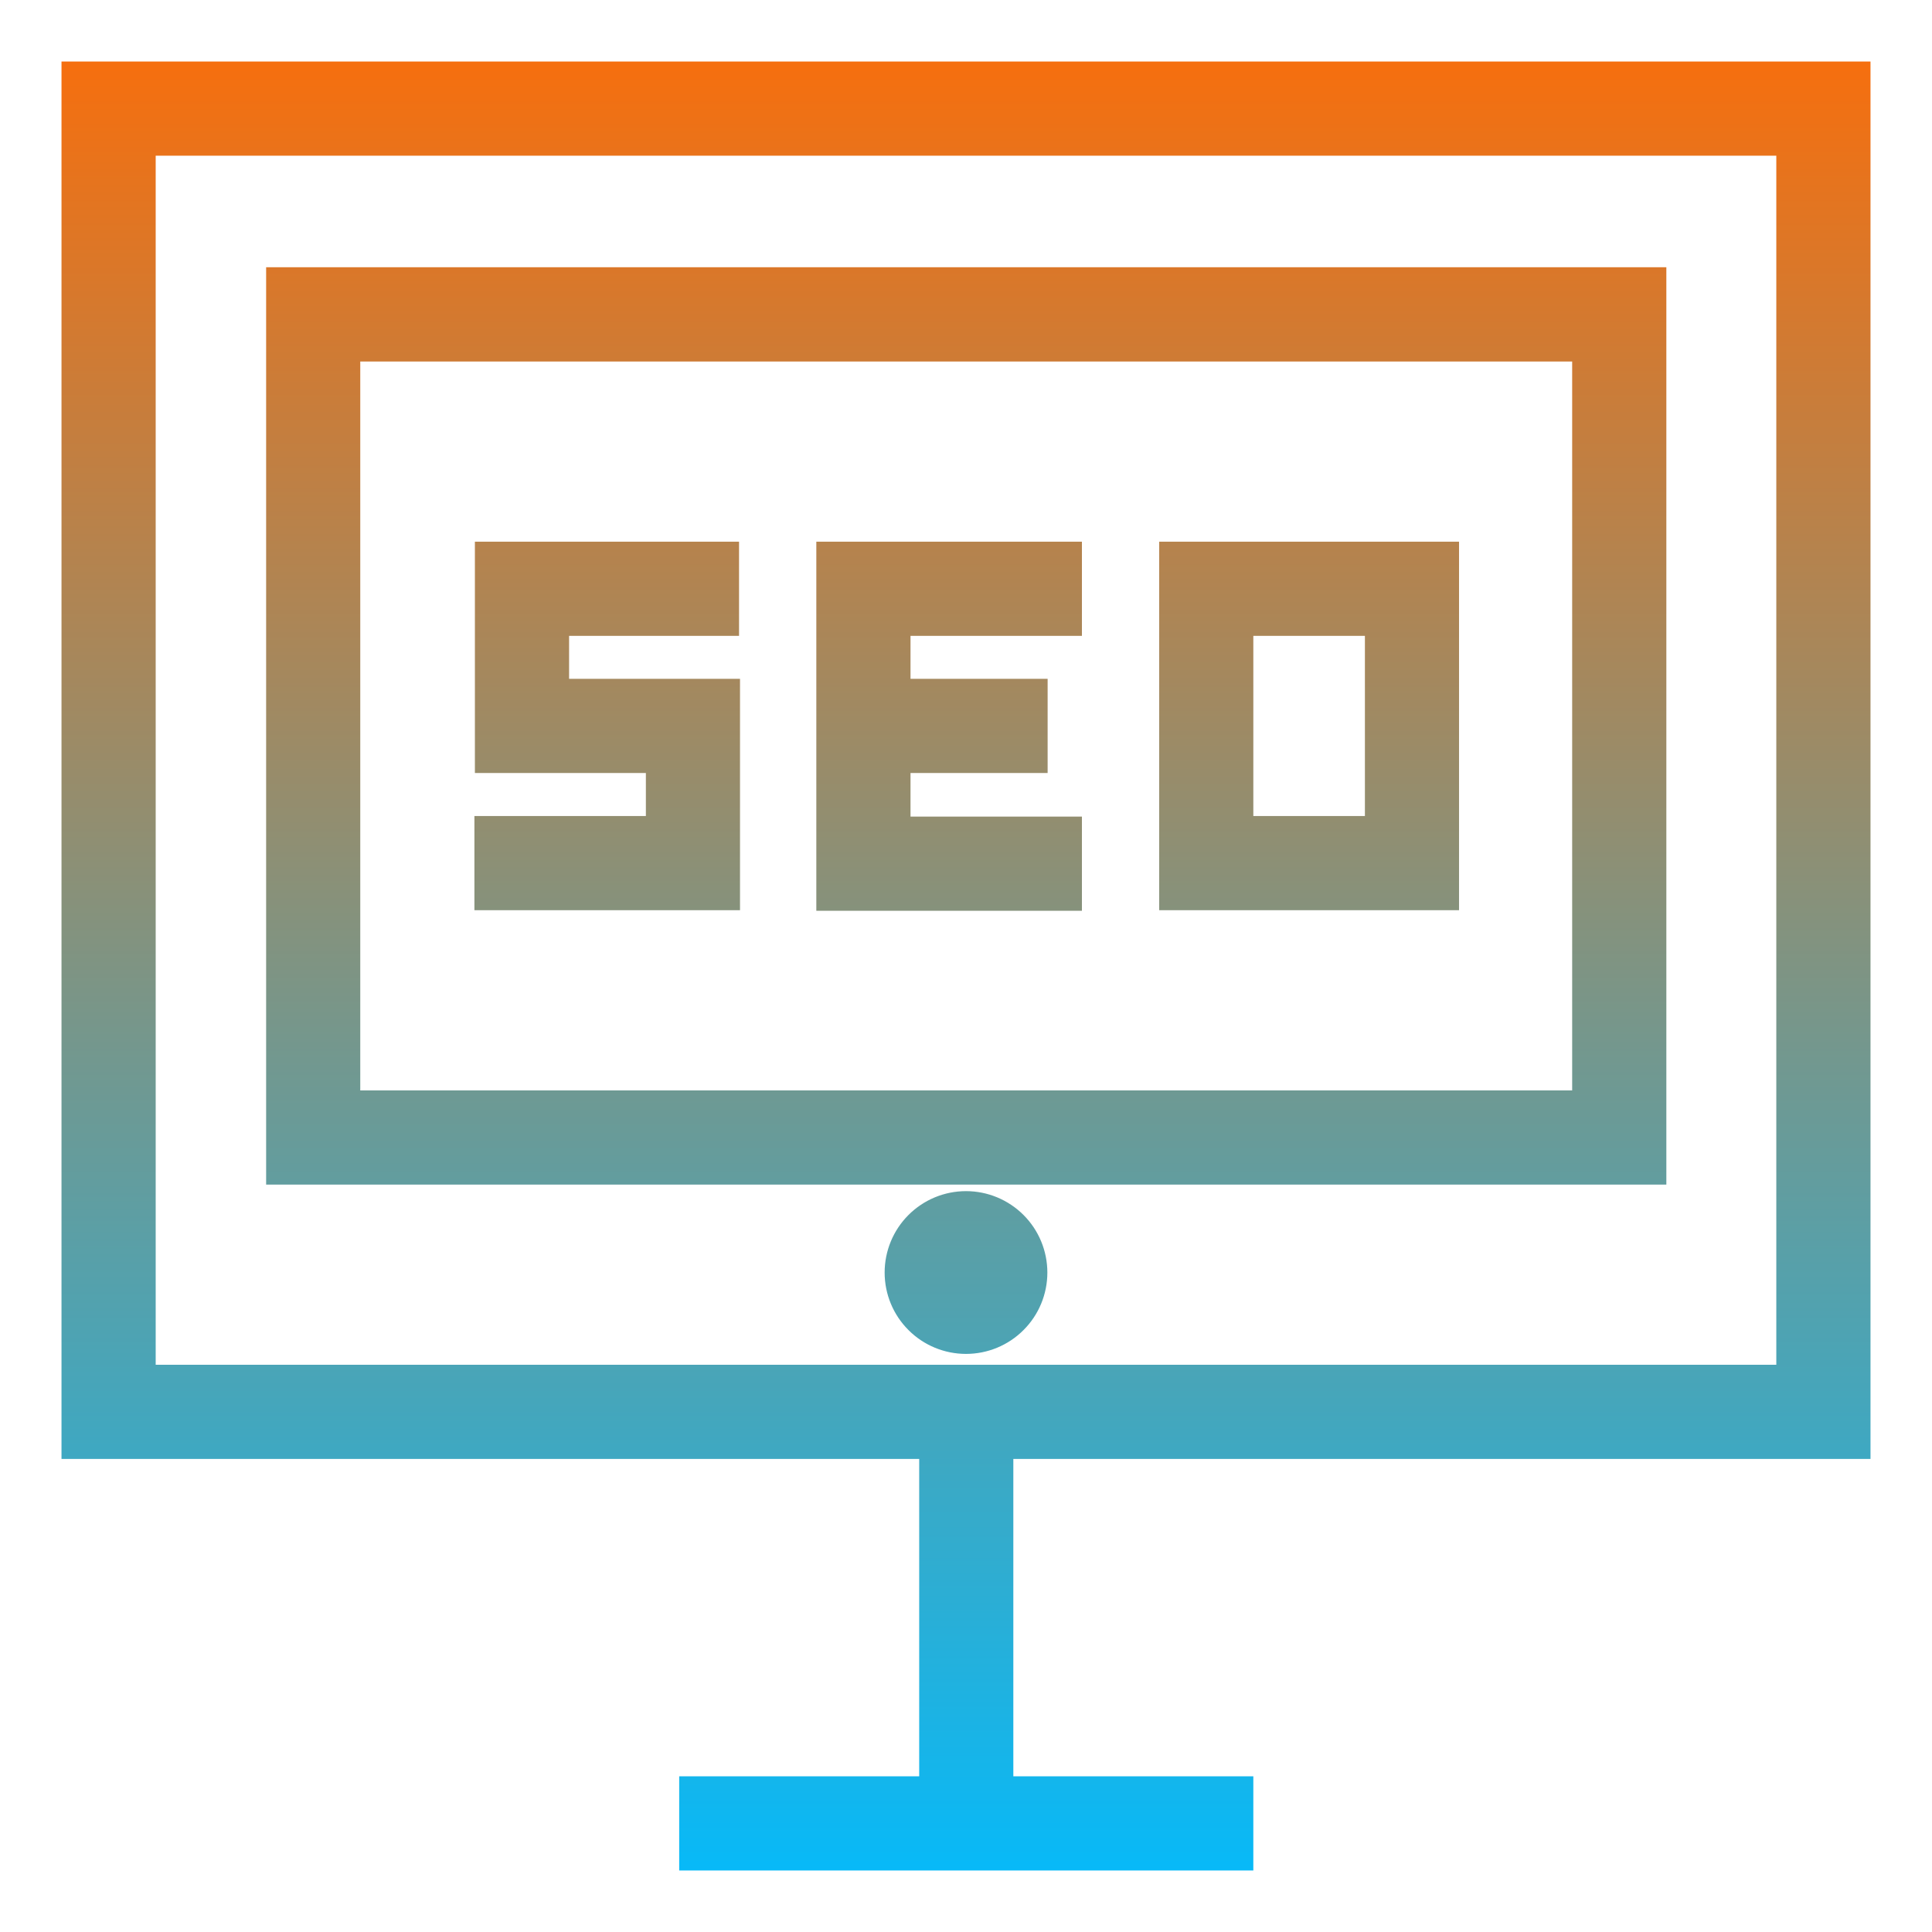 <svg width="36" height="36" viewBox="0 0 36 36" fill="none" xmlns="http://www.w3.org/2000/svg">
<path d="M1.385 1.246H1.246V1.385V26.947V27.085H1.385H17.228V33.199H12.894H12.756V33.337V34.615V34.754H12.894H23.116H23.254V34.615V33.337V33.199H23.116H18.782V27.085H34.615H34.754V26.947V1.385V1.246H34.615H1.385ZM5.197 5.08H5.059V5.219V21.834V21.973H5.197H30.811H30.95V21.834V5.219V5.08H30.811H5.197ZM9.088 10.193H8.949V10.331V14.166V14.304H9.088H12.135V15.305H9.079H8.94V15.444V16.722V16.86H9.079H13.551H13.689V16.722V12.888V12.749H13.551H10.504V11.748H13.533H13.671V11.61V10.331V10.193H13.533H9.088ZM15.45 10.193H15.311V10.331V16.732V16.871H15.45H19.922H20.06V16.732V15.454V15.316H19.922H16.866V14.304H19.283H19.421V14.166V12.888V12.749H19.283H16.866V11.748H19.922H20.06V11.61V10.331V10.193H19.922H15.45ZM21.838 10.193H21.7V10.331V16.722V16.86H21.838H26.949H27.087V16.722V10.331V10.193H26.949H21.838ZM2.801 2.801H33.199V25.53H2.801V2.801ZM6.613 6.636H29.395V20.418H6.613V6.636ZM23.254 11.748H25.533V15.305H23.254V11.748ZM18 22.295C17.624 22.295 17.264 22.445 16.999 22.71C16.733 22.976 16.584 23.336 16.584 23.712C16.584 24.088 16.733 24.448 16.999 24.713C17.264 24.979 17.624 25.128 18 25.128C18.376 25.128 18.736 24.979 19.001 24.713C19.267 24.448 19.416 24.088 19.416 23.712C19.416 23.336 19.267 22.976 19.001 22.71C18.736 22.445 18.376 22.295 18 22.295Z" fill="url(#paint0_linear_4017_19187)" stroke="url(#paint1_linear_4017_19187)" stroke-width="0.2"/>
<defs>
<linearGradient id="paint0_linear_4017_19187" x1="18" y1="1.246" x2="18" y2="34.754" gradientUnits="userSpaceOnUse">
<stop stop-color="#F56F0F"/>
<stop offset="1" stop-color="#08B9F7"/>
</linearGradient>
<linearGradient id="paint1_linear_4017_19187" x1="18" y1="1.246" x2="18" y2="34.754" gradientUnits="userSpaceOnUse">
<stop stop-color="#F56F0F"/>
<stop offset="1" stop-color="#08B9F7"/>
</linearGradient>
</defs>
</svg>
